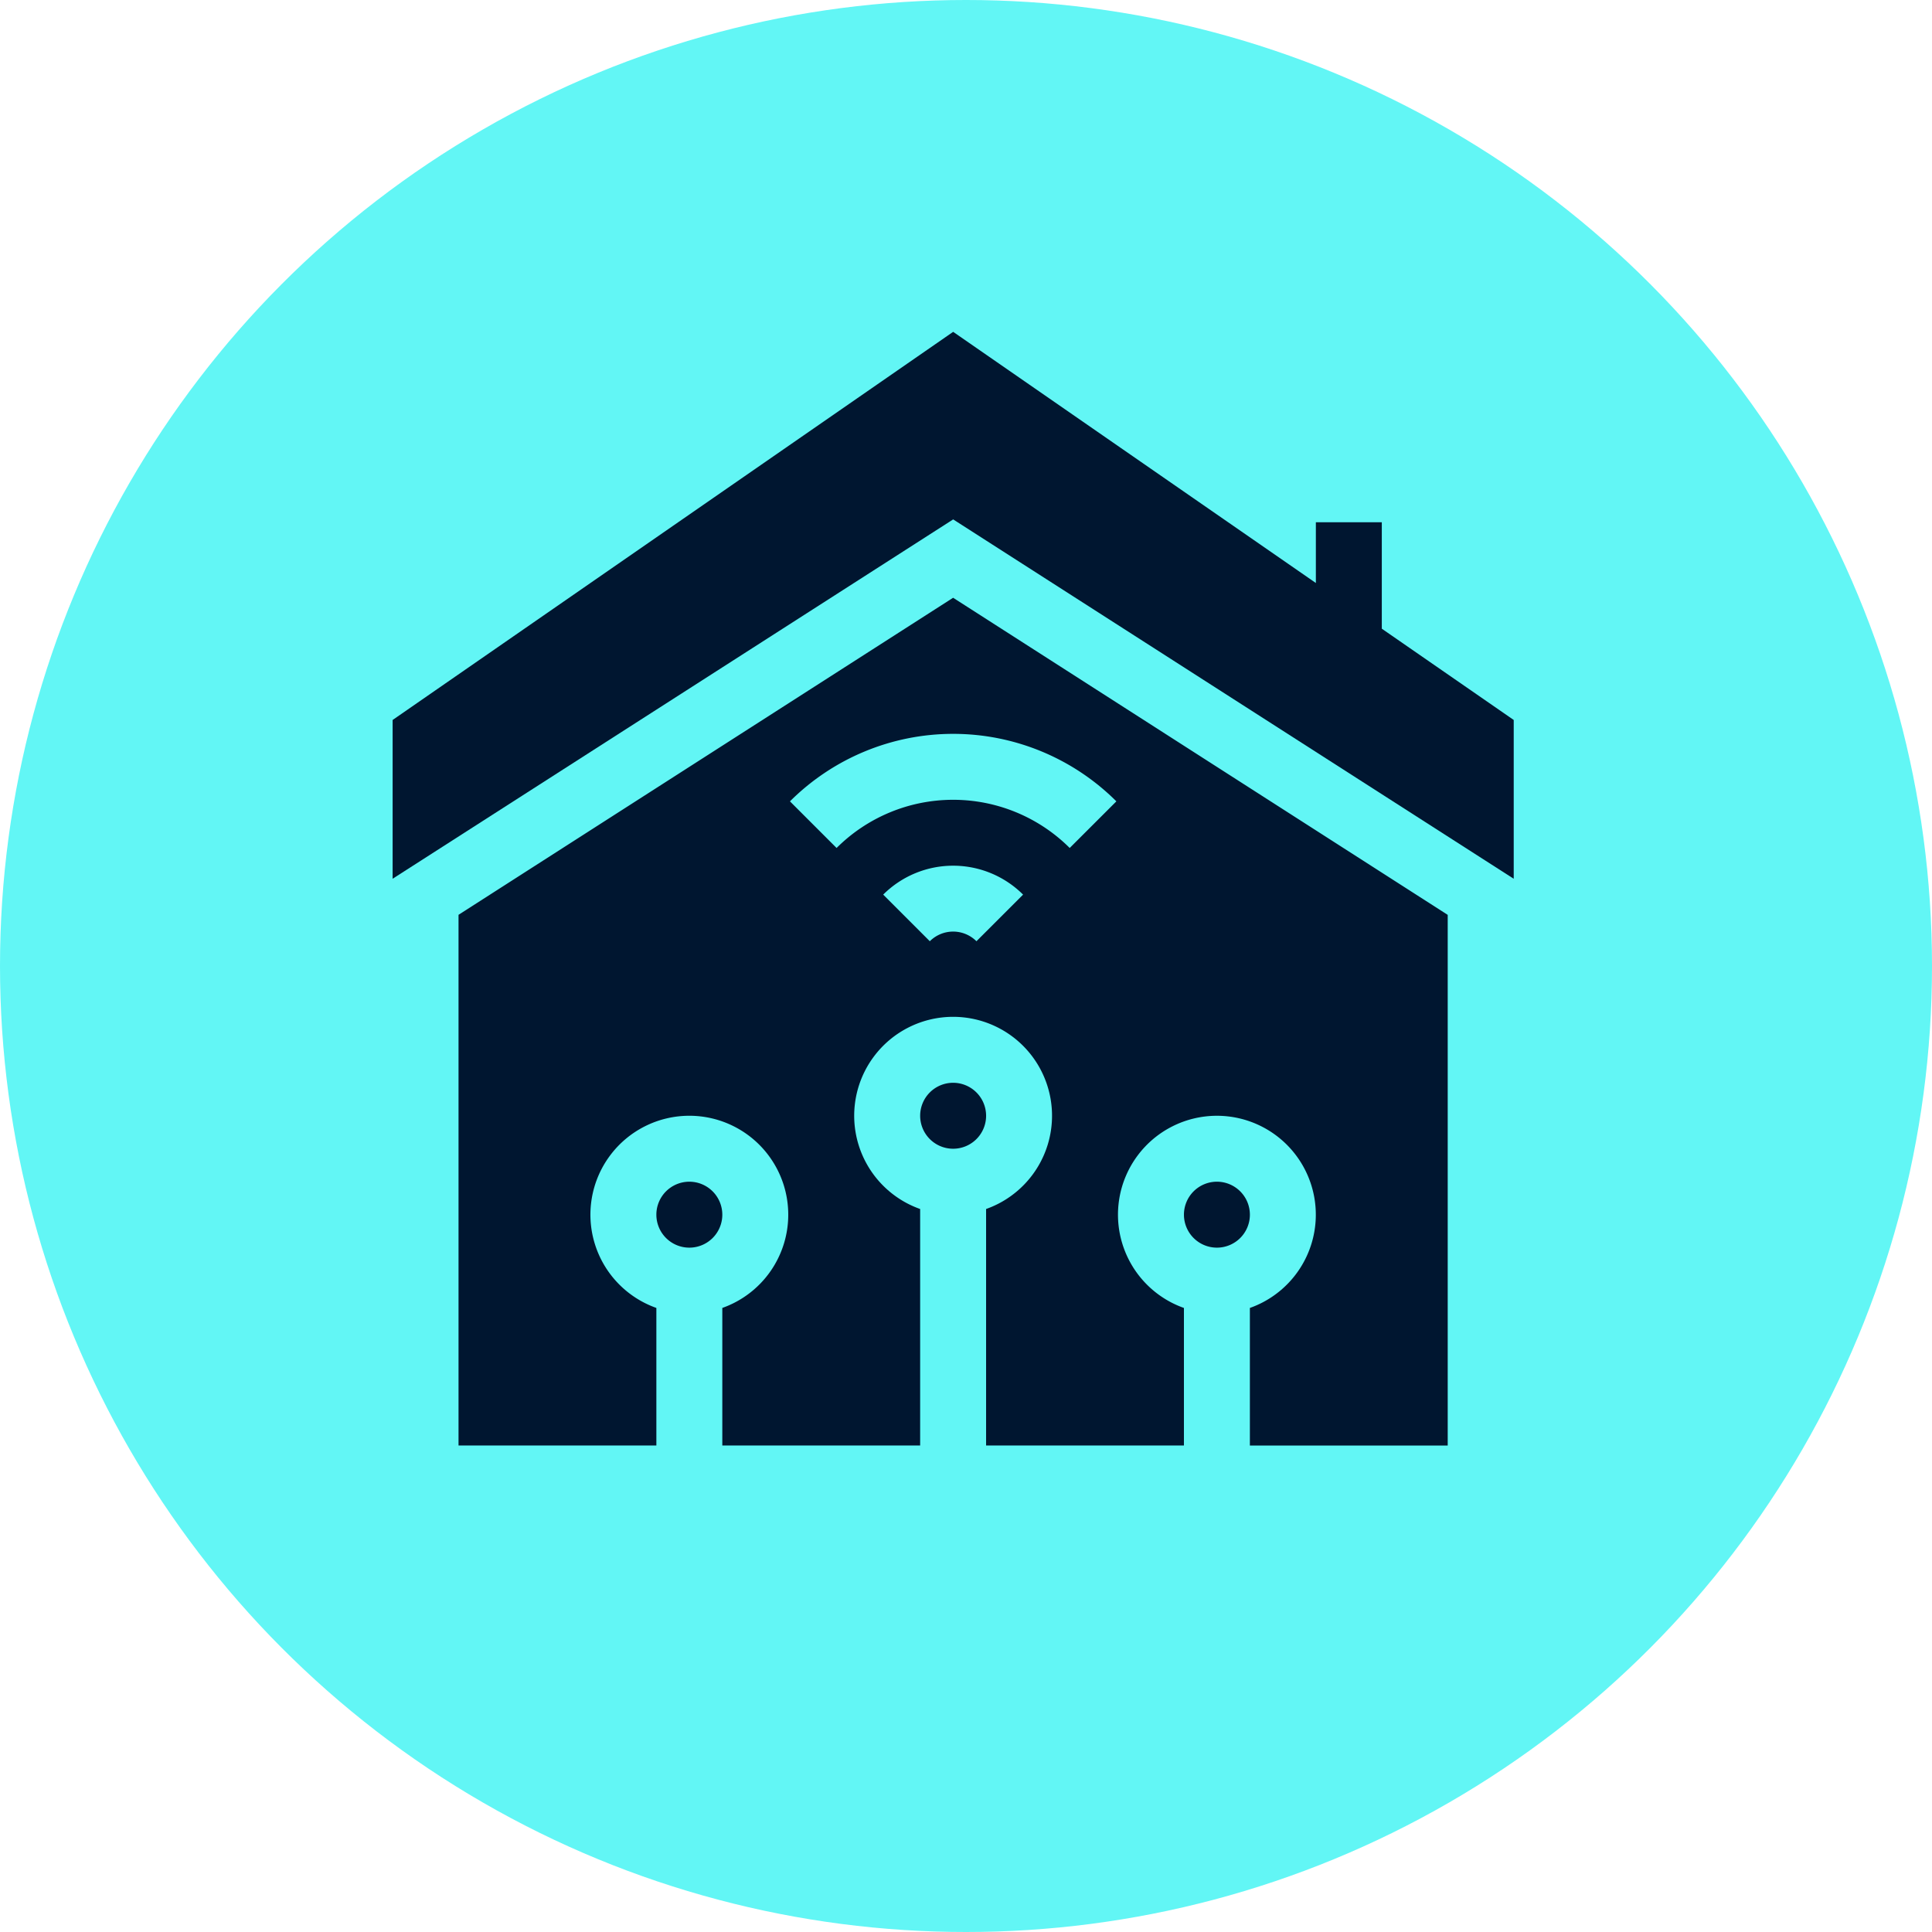<svg xmlns="http://www.w3.org/2000/svg" width="150" height="150" viewBox="0 0 150 150">
  <g id="intel.elek.2" transform="translate(-886 -924)">
    <circle id="Ellipse_20" data-name="Ellipse 20" cx="75" cy="75" r="75" transform="translate(886 924)" fill="#62f6f5"/>
    <g id="Group_3262" data-name="Group 3262" transform="translate(-402.908 579.769)">
      <path id="Path_3092" data-name="Path 3092" d="M164.3,42.3V34.035h-5.12v4.717l-28.16-19.5L87.5,49.387V61.714l43.521-27.9,43.521,27.9V49.387Z" transform="translate(1231.891 350.743)" fill="#001630"/>
      <path id="Path_3093" data-name="Path 3093" d="M213.589,417.21a2.56,2.56,0,1,0,2.56,2.56A2.563,2.563,0,0,0,213.589,417.21Z" transform="translate(1128.839 18.768)" fill="#001630"/>
      <path id="Path_3094" data-name="Path 3094" d="M460.649,417.21a2.56,2.56,0,1,0,2.56,2.56A2.563,2.563,0,0,0,460.649,417.21Z" transform="translate(922.74 18.768)" fill="#001630"/>
      <path id="Path_3095" data-name="Path 3095" d="M337.119,370.89a2.56,2.56,0,1,0,2.56,2.56A2.563,2.563,0,0,0,337.119,370.89Z" transform="translate(1025.79 57.408)" fill="#001630"/>
      <path id="Path_3096" data-name="Path 3096" d="M118.38,168.359v41.2h15.36V198.881a7.68,7.68,0,1,1,5.12,0v10.681h15.36V191.2a7.68,7.68,0,1,1,5.12,0v18.362H174.7V198.882a7.68,7.68,0,1,1,5.12,0v10.681h15.36v-41.2l-38.4-24.62Zm40.211,2.052a2.558,2.558,0,0,0-3.62,0l-3.62-3.62a7.689,7.689,0,0,1,10.861,0Zm7.241-7.241a12.816,12.816,0,0,0-18.1,0l-3.62-3.62a17.94,17.94,0,0,1,25.343,0Z" transform="translate(1206.128 246.898)" fill="#001630"/>
    </g>
  </g>
</svg>
